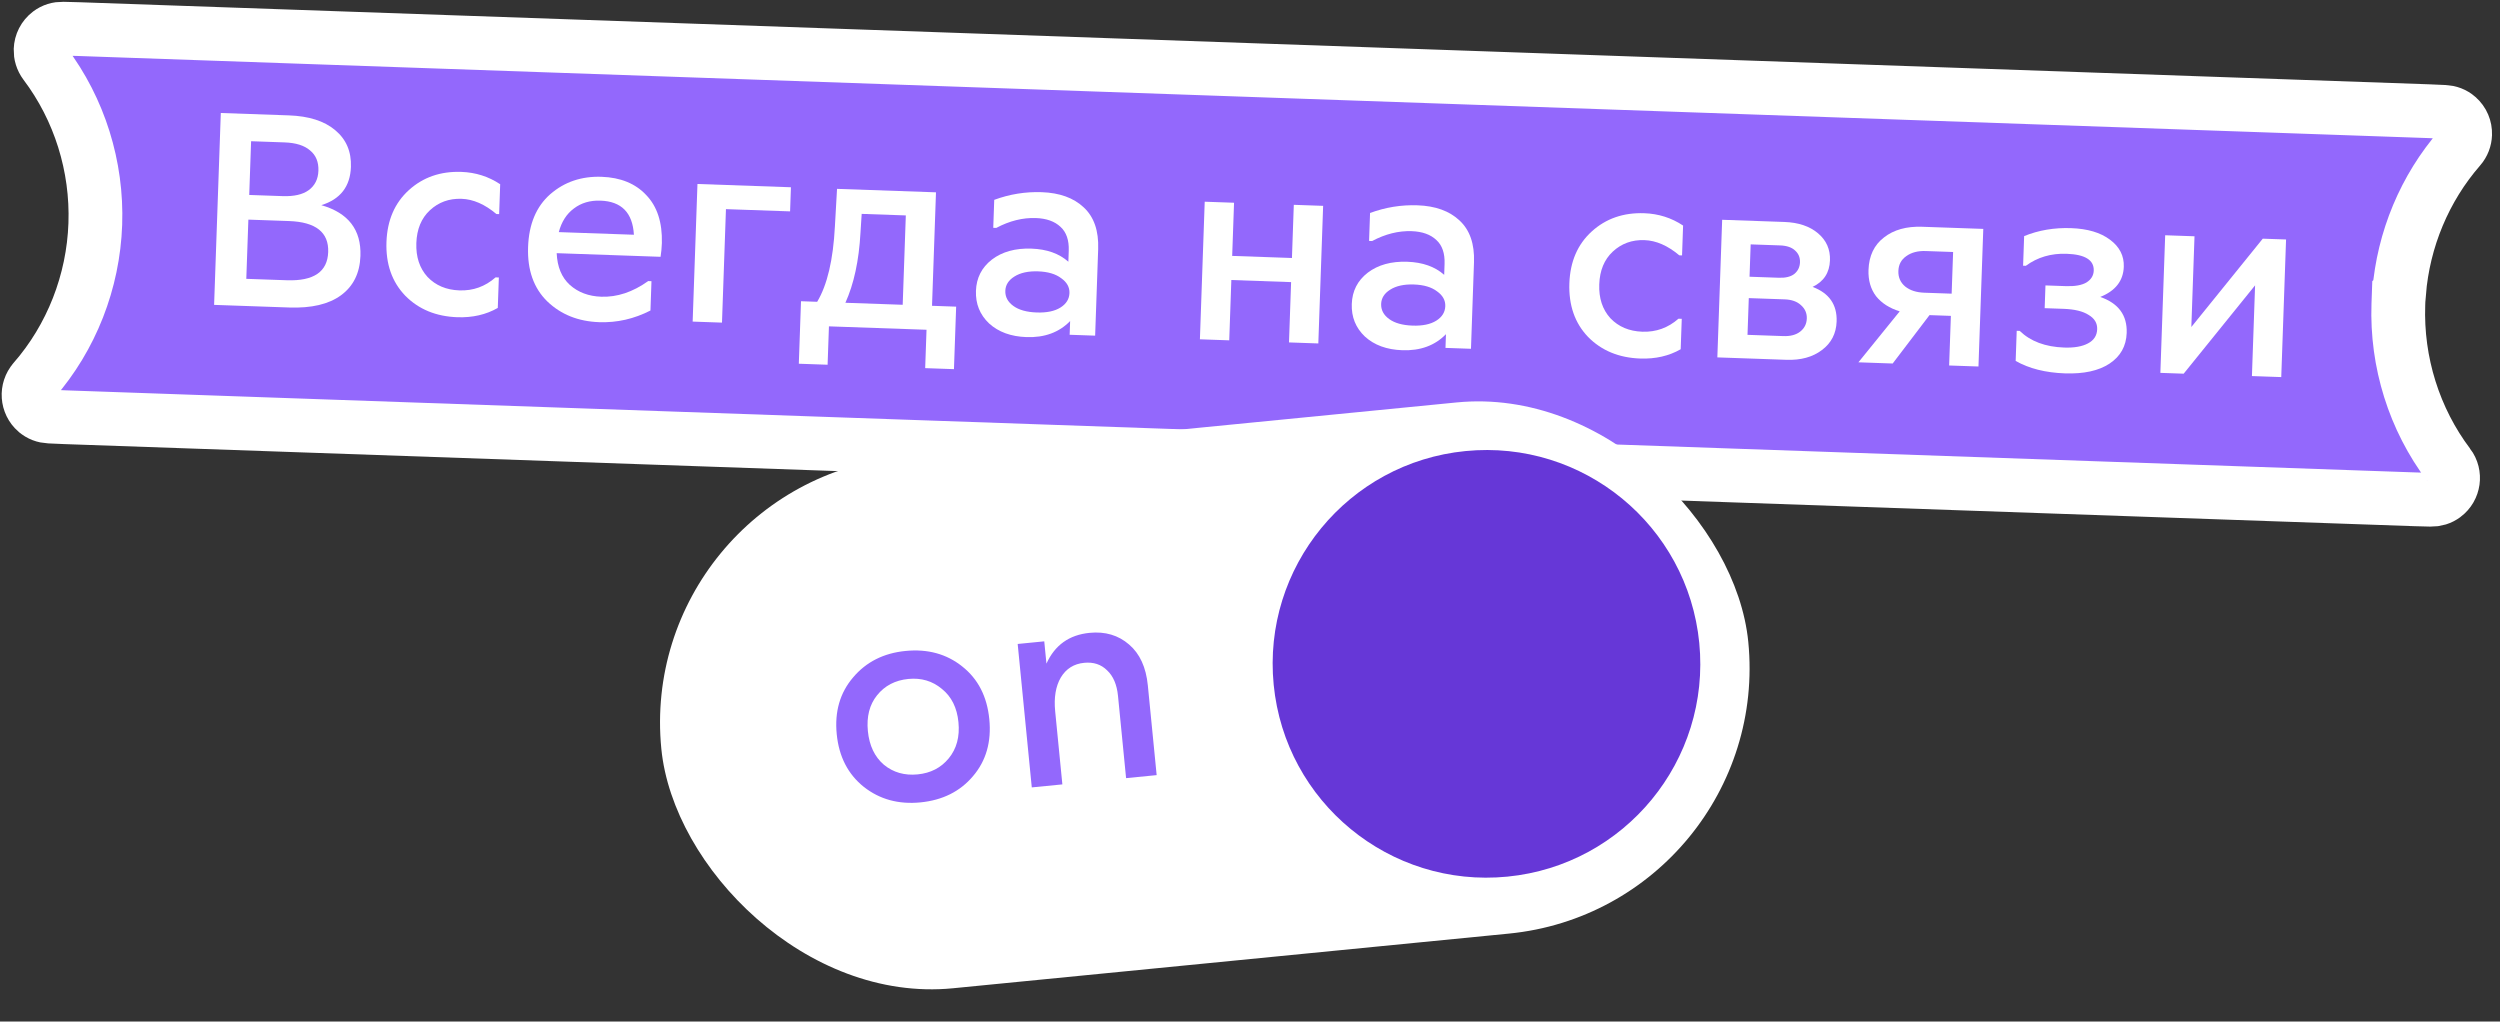 <?xml version="1.0" encoding="UTF-8"?> <svg xmlns="http://www.w3.org/2000/svg" width="279" height="114" viewBox="0 0 279 114" fill="none"><rect x="0" y="0" width="279" height="114" fill="#333333" stroke="none"/> <path d="M271.278 55.769L269.517 55.723L7.264 46.562L5.504 46.485C4.952 46.461 4.44 46.268 4.024 45.906L4.023 45.905C3.009 45.021 2.902 43.479 3.786 42.465L3.787 42.464C7.983 37.643 10.411 31.443 10.636 24.999C10.861 18.558 8.873 12.205 5.026 7.104C4.67 6.627 4.513 6.075 4.531 5.549C4.556 4.832 4.892 4.14 5.504 3.677C5.944 3.344 6.469 3.188 7.021 3.202L8.782 3.248L271.03 12.409L272.79 12.486C273.341 12.51 273.854 12.702 274.27 13.065L274.275 13.07C274.848 13.567 275.135 14.277 275.11 14.995C275.091 15.535 274.893 16.071 274.517 16.502L274.512 16.507C270.593 21.009 268.216 26.715 267.736 32.699L267.701 32.731L267.657 33.977C267.432 40.42 269.422 46.775 273.271 51.877L273.272 51.878C274.083 52.952 273.869 54.482 272.796 55.293L272.795 55.294C272.354 55.627 271.83 55.783 271.278 55.769Z" fill="#9368FC" stroke="white" stroke-width="6"></path> <path d="M252.524 26.636L255.124 26.726L254.588 42.083L251.315 41.969L251.668 31.843L243.698 41.703L241.097 41.612L241.634 26.255L244.907 26.369L244.553 36.495L252.524 26.636Z" fill="white"></path> <path d="M234.385 33.139C236.423 33.843 237.407 35.184 237.338 37.162C237.287 38.631 236.645 39.772 235.412 40.587C234.2 41.381 232.543 41.742 230.443 41.669C228.281 41.593 226.449 41.131 224.948 40.282L225.065 36.917L225.402 36.929C226.606 38.094 228.259 38.713 230.36 38.787C231.481 38.826 232.365 38.673 233.01 38.328C233.675 37.984 234.02 37.455 234.045 36.741C234.069 36.068 233.75 35.536 233.09 35.145C232.451 34.735 231.52 34.509 230.296 34.466L228.185 34.392L228.274 31.853L230.538 31.932C231.558 31.968 232.328 31.831 232.849 31.523C233.371 31.194 233.642 30.754 233.661 30.204C233.702 29.021 232.693 28.393 230.633 28.322C228.9 28.261 227.383 28.708 226.084 29.663L225.778 29.653L225.894 26.349C227.509 25.691 229.255 25.394 231.131 25.46C232.967 25.524 234.412 25.952 235.466 26.744C236.541 27.538 237.057 28.546 237.015 29.77C236.96 31.34 236.083 32.463 234.385 33.139Z" fill="white"></path> <path d="M214.512 25.307L221.334 25.545L220.797 40.902L217.524 40.788L217.718 35.251L215.332 35.167L211.223 40.568L207.399 40.434L212.008 34.745C210.876 34.399 209.998 33.838 209.371 33.06C208.766 32.263 208.484 31.283 208.525 30.121C208.579 28.551 209.152 27.346 210.244 26.506C211.335 25.645 212.758 25.246 214.512 25.307ZM214.745 32.666L217.804 32.773L217.967 28.123L214.907 28.016C214.031 27.986 213.309 28.175 212.744 28.584C212.179 28.973 211.884 29.524 211.859 30.238C211.834 30.951 212.089 31.532 212.625 31.979C213.161 32.407 213.868 32.635 214.745 32.666Z" fill="white"></path> <path d="M202.284 32.017C204.138 32.715 205.032 34.002 204.967 35.878C204.919 37.224 204.372 38.287 203.324 39.067C202.296 39.848 200.976 40.21 199.365 40.154L191.656 39.885L192.193 24.528L199.137 24.771C200.707 24.826 201.959 25.247 202.891 26.035C203.823 26.823 204.268 27.829 204.225 29.052C204.176 30.439 203.529 31.427 202.284 32.017ZM200.251 30.568C200.651 30.235 200.86 29.803 200.879 29.273C200.897 28.742 200.718 28.307 200.342 27.967C199.967 27.607 199.402 27.414 198.647 27.387L195.374 27.273L195.248 30.883L198.521 30.997C199.276 31.024 199.853 30.88 200.251 30.568ZM195.022 37.368L199.029 37.508C199.804 37.535 200.422 37.373 200.884 37.022C201.366 36.651 201.618 36.159 201.64 35.547C201.66 34.956 201.443 34.458 200.987 34.054C200.552 33.651 199.947 33.436 199.172 33.409L195.165 33.269L195.022 37.368Z" fill="white"></path> <path d="M175.142 31.62C175.227 29.193 176.06 27.262 177.642 25.827C179.223 24.391 181.176 23.714 183.501 23.796C185.092 23.851 186.536 24.31 187.833 25.172L187.717 28.506L187.411 28.496C186.121 27.409 184.824 26.843 183.519 26.798C182.132 26.749 180.953 27.178 179.982 28.083C179.033 28.969 178.531 30.186 178.477 31.736C178.422 33.286 178.838 34.546 179.723 35.517C180.629 36.467 181.816 36.968 183.284 37.019C184.814 37.073 186.158 36.589 187.317 35.568L187.684 35.58L187.565 38.976C186.253 39.726 184.75 40.072 183.057 40.013C180.671 39.93 178.729 39.127 177.23 37.604C175.753 36.062 175.057 34.067 175.142 31.62Z" fill="white"></path> <path d="M158.196 22.912C160.195 22.981 161.757 23.546 162.884 24.607C164.031 25.668 164.569 27.218 164.498 29.257L164.161 38.924L161.316 38.825L161.369 37.295C160.141 38.559 158.517 39.156 156.498 39.085C154.764 39.025 153.373 38.517 152.324 37.561C151.297 36.586 150.808 35.374 150.859 33.926C150.909 32.478 151.501 31.315 152.635 30.436C153.788 29.557 155.262 29.149 157.057 29.212C158.77 29.272 160.142 29.759 161.172 30.672L161.214 29.449C161.256 28.266 160.95 27.377 160.297 26.783C159.644 26.168 158.727 25.84 157.544 25.798C156.076 25.747 154.603 26.114 153.126 26.9L152.789 26.888L152.898 23.768C154.615 23.134 156.381 22.848 158.196 22.912ZM155.027 35.603C155.644 36.054 156.514 36.298 157.635 36.338C158.757 36.377 159.641 36.193 160.288 35.787C160.936 35.381 161.271 34.841 161.294 34.168C161.317 33.516 161.01 32.964 160.372 32.513C159.756 32.042 158.897 31.788 157.795 31.749C156.694 31.711 155.809 31.904 155.141 32.33C154.494 32.736 154.159 33.266 154.136 33.918C154.113 34.591 154.41 35.153 155.027 35.603Z" fill="white"></path> <path d="M144.388 22.858L147.662 22.972L147.125 38.329L143.852 38.214L144.087 31.484L137.418 31.251L137.183 37.981L133.91 37.867L134.446 22.511L137.719 22.625L137.512 28.559L144.181 28.792L144.388 22.858Z" fill="white"></path> <path d="M116.254 21.447C118.252 21.517 119.815 22.082 120.942 23.142C122.089 24.203 122.627 25.753 122.556 27.793L122.218 37.459L119.373 37.36L119.427 35.83C118.198 37.094 116.574 37.691 114.555 37.62C112.822 37.56 111.431 37.052 110.382 36.096C109.354 35.121 108.866 33.91 108.916 32.462C108.967 31.014 109.559 29.85 110.692 28.971C111.846 28.092 113.32 27.684 115.115 27.747C116.828 27.807 118.199 28.294 119.229 29.208L119.272 27.984C119.313 26.801 119.007 25.913 118.354 25.318C117.702 24.703 116.784 24.375 115.602 24.334C114.133 24.282 112.66 24.65 111.183 25.435L110.847 25.424L110.956 22.303C112.673 21.669 114.439 21.384 116.254 21.447ZM113.084 34.139C113.702 34.589 114.571 34.834 115.693 34.873C116.814 34.912 117.699 34.729 118.346 34.322C118.993 33.916 119.329 33.377 119.352 32.704C119.375 32.051 119.067 31.499 118.43 31.048C117.813 30.578 116.954 30.323 115.853 30.284C114.752 30.246 113.867 30.44 113.199 30.866C112.552 31.272 112.217 31.801 112.194 32.454C112.17 33.127 112.467 33.688 113.084 34.139Z" fill="white"></path> <path d="M104.014 34.128L106.706 34.222L106.462 41.197L103.25 41.084L103.4 36.801L92.51 36.421L92.36 40.704L89.148 40.592L89.392 33.617L91.197 33.68C92.324 31.8 92.983 28.995 93.175 25.265L93.413 21.077L104.456 21.463L104.014 34.128ZM96.164 23.869L96.029 25.977C95.86 29.075 95.299 31.679 94.347 33.79L100.741 34.013L101.089 24.041L96.164 23.869Z" fill="white"></path> <path d="M88.268 20.898L88.174 23.59L81.016 23.34L80.574 36.004L77.3 35.89L77.837 20.533L88.268 20.898Z" fill="white"></path> <path d="M73.865 27.133C73.846 27.663 73.797 28.172 73.719 28.659L62.125 28.254C62.194 29.788 62.684 30.969 63.594 31.797C64.525 32.626 65.694 33.065 67.101 33.114C68.875 33.176 70.621 32.594 72.338 31.368L72.705 31.38L72.591 34.654C70.761 35.59 68.858 36.024 66.879 35.955C64.534 35.873 62.601 35.101 61.08 33.639C59.559 32.157 58.844 30.131 58.934 27.561C59.023 25.012 59.847 23.05 61.406 21.675C62.985 20.301 64.897 19.653 67.14 19.731C69.261 19.805 70.921 20.486 72.122 21.773C73.344 23.041 73.925 24.828 73.865 27.133ZM67.016 22.391C65.854 22.351 64.864 22.643 64.045 23.268C63.228 23.872 62.666 24.751 62.361 25.904L70.743 26.197C70.604 23.742 69.362 22.473 67.016 22.391Z" fill="white"></path> <path d="M43.13 27.009C43.215 24.582 44.048 22.651 45.629 21.216C47.211 19.78 49.164 19.103 51.489 19.184C53.08 19.24 54.524 19.699 55.821 20.561L55.704 23.895L55.398 23.885C54.109 22.798 52.812 22.232 51.507 22.187C50.12 22.138 48.941 22.567 47.97 23.472C47.02 24.358 46.519 25.575 46.464 27.125C46.41 28.675 46.826 29.935 47.711 30.905C48.617 31.856 49.804 32.357 51.272 32.408C52.802 32.462 54.146 31.978 55.304 30.956L55.672 30.969L55.553 34.365C54.24 35.115 52.738 35.461 51.045 35.402C48.659 35.319 46.717 34.516 45.218 32.993C43.74 31.451 43.044 29.456 43.13 27.009Z" fill="white"></path> <path d="M35.86 22.896C38.872 23.756 40.327 25.645 40.225 28.561C40.158 30.478 39.434 31.944 38.05 32.957C36.688 33.951 34.764 34.404 32.276 34.317L23.894 34.025L24.642 12.611L32.228 12.876C34.471 12.954 36.198 13.505 37.408 14.527C38.638 15.55 39.223 16.918 39.163 18.631C39.087 20.814 37.986 22.235 35.86 22.896ZM35.535 19.056C35.569 18.077 35.258 17.321 34.603 16.788C33.969 16.235 33.02 15.936 31.755 15.892L28.023 15.761L27.814 21.757L31.546 21.887C32.81 21.932 33.778 21.71 34.448 21.223C35.14 20.716 35.502 19.994 35.535 19.056ZM27.487 31.118L32.014 31.276C35.012 31.381 36.55 30.332 36.626 28.129C36.703 25.927 35.243 24.773 32.245 24.669L27.718 24.51L27.487 31.118Z" fill="white"></path> <rect x="70.89" y="53.926" width="121.89" height="59.564" rx="29.782" transform="rotate(-5.616 70.89 53.926)" fill="white"></rect> <circle cx="165.891" cy="74.085" r="23.862" transform="rotate(-5.616 165.891 74.085)" fill="#6637D7"></circle> <path d="M121.597 70.626C123.34 70.455 124.811 70.89 126.008 71.931C127.203 72.951 127.9 74.471 128.098 76.491L129.083 86.504L125.671 86.839L124.768 77.655C124.644 76.401 124.24 75.453 123.554 74.812C122.888 74.148 122.034 73.867 120.992 73.97C119.844 74.082 118.975 74.629 118.385 75.611C117.816 76.59 117.606 77.844 117.757 79.375L118.56 87.538L115.147 87.874L113.573 71.866L116.539 71.574L116.783 74.062C117.718 71.995 119.322 70.85 121.597 70.626Z" fill="#9368FC"></path> <path d="M96.404 87.818C94.634 86.403 93.626 84.442 93.379 81.933C93.132 79.425 93.74 77.315 95.203 75.604C96.664 73.872 98.617 72.886 101.062 72.646C103.528 72.403 105.635 72.979 107.382 74.374C109.15 75.768 110.159 77.729 110.407 80.259C110.656 82.789 110.049 84.909 108.586 86.62C107.144 88.329 105.19 89.304 102.724 89.547C100.279 89.787 98.173 89.211 96.404 87.818ZM97.878 77.595C97.037 78.644 96.696 79.976 96.855 81.592C97.014 83.207 97.609 84.458 98.64 85.344C99.691 86.207 100.95 86.566 102.417 86.421C103.862 86.279 105.017 85.683 105.879 84.632C106.761 83.558 107.122 82.213 106.963 80.597C106.805 78.982 106.189 77.744 105.117 76.883C104.064 75.999 102.815 75.629 101.369 75.771C99.903 75.915 98.739 76.523 97.878 77.595Z" fill="#9368FC"></path> </svg> 